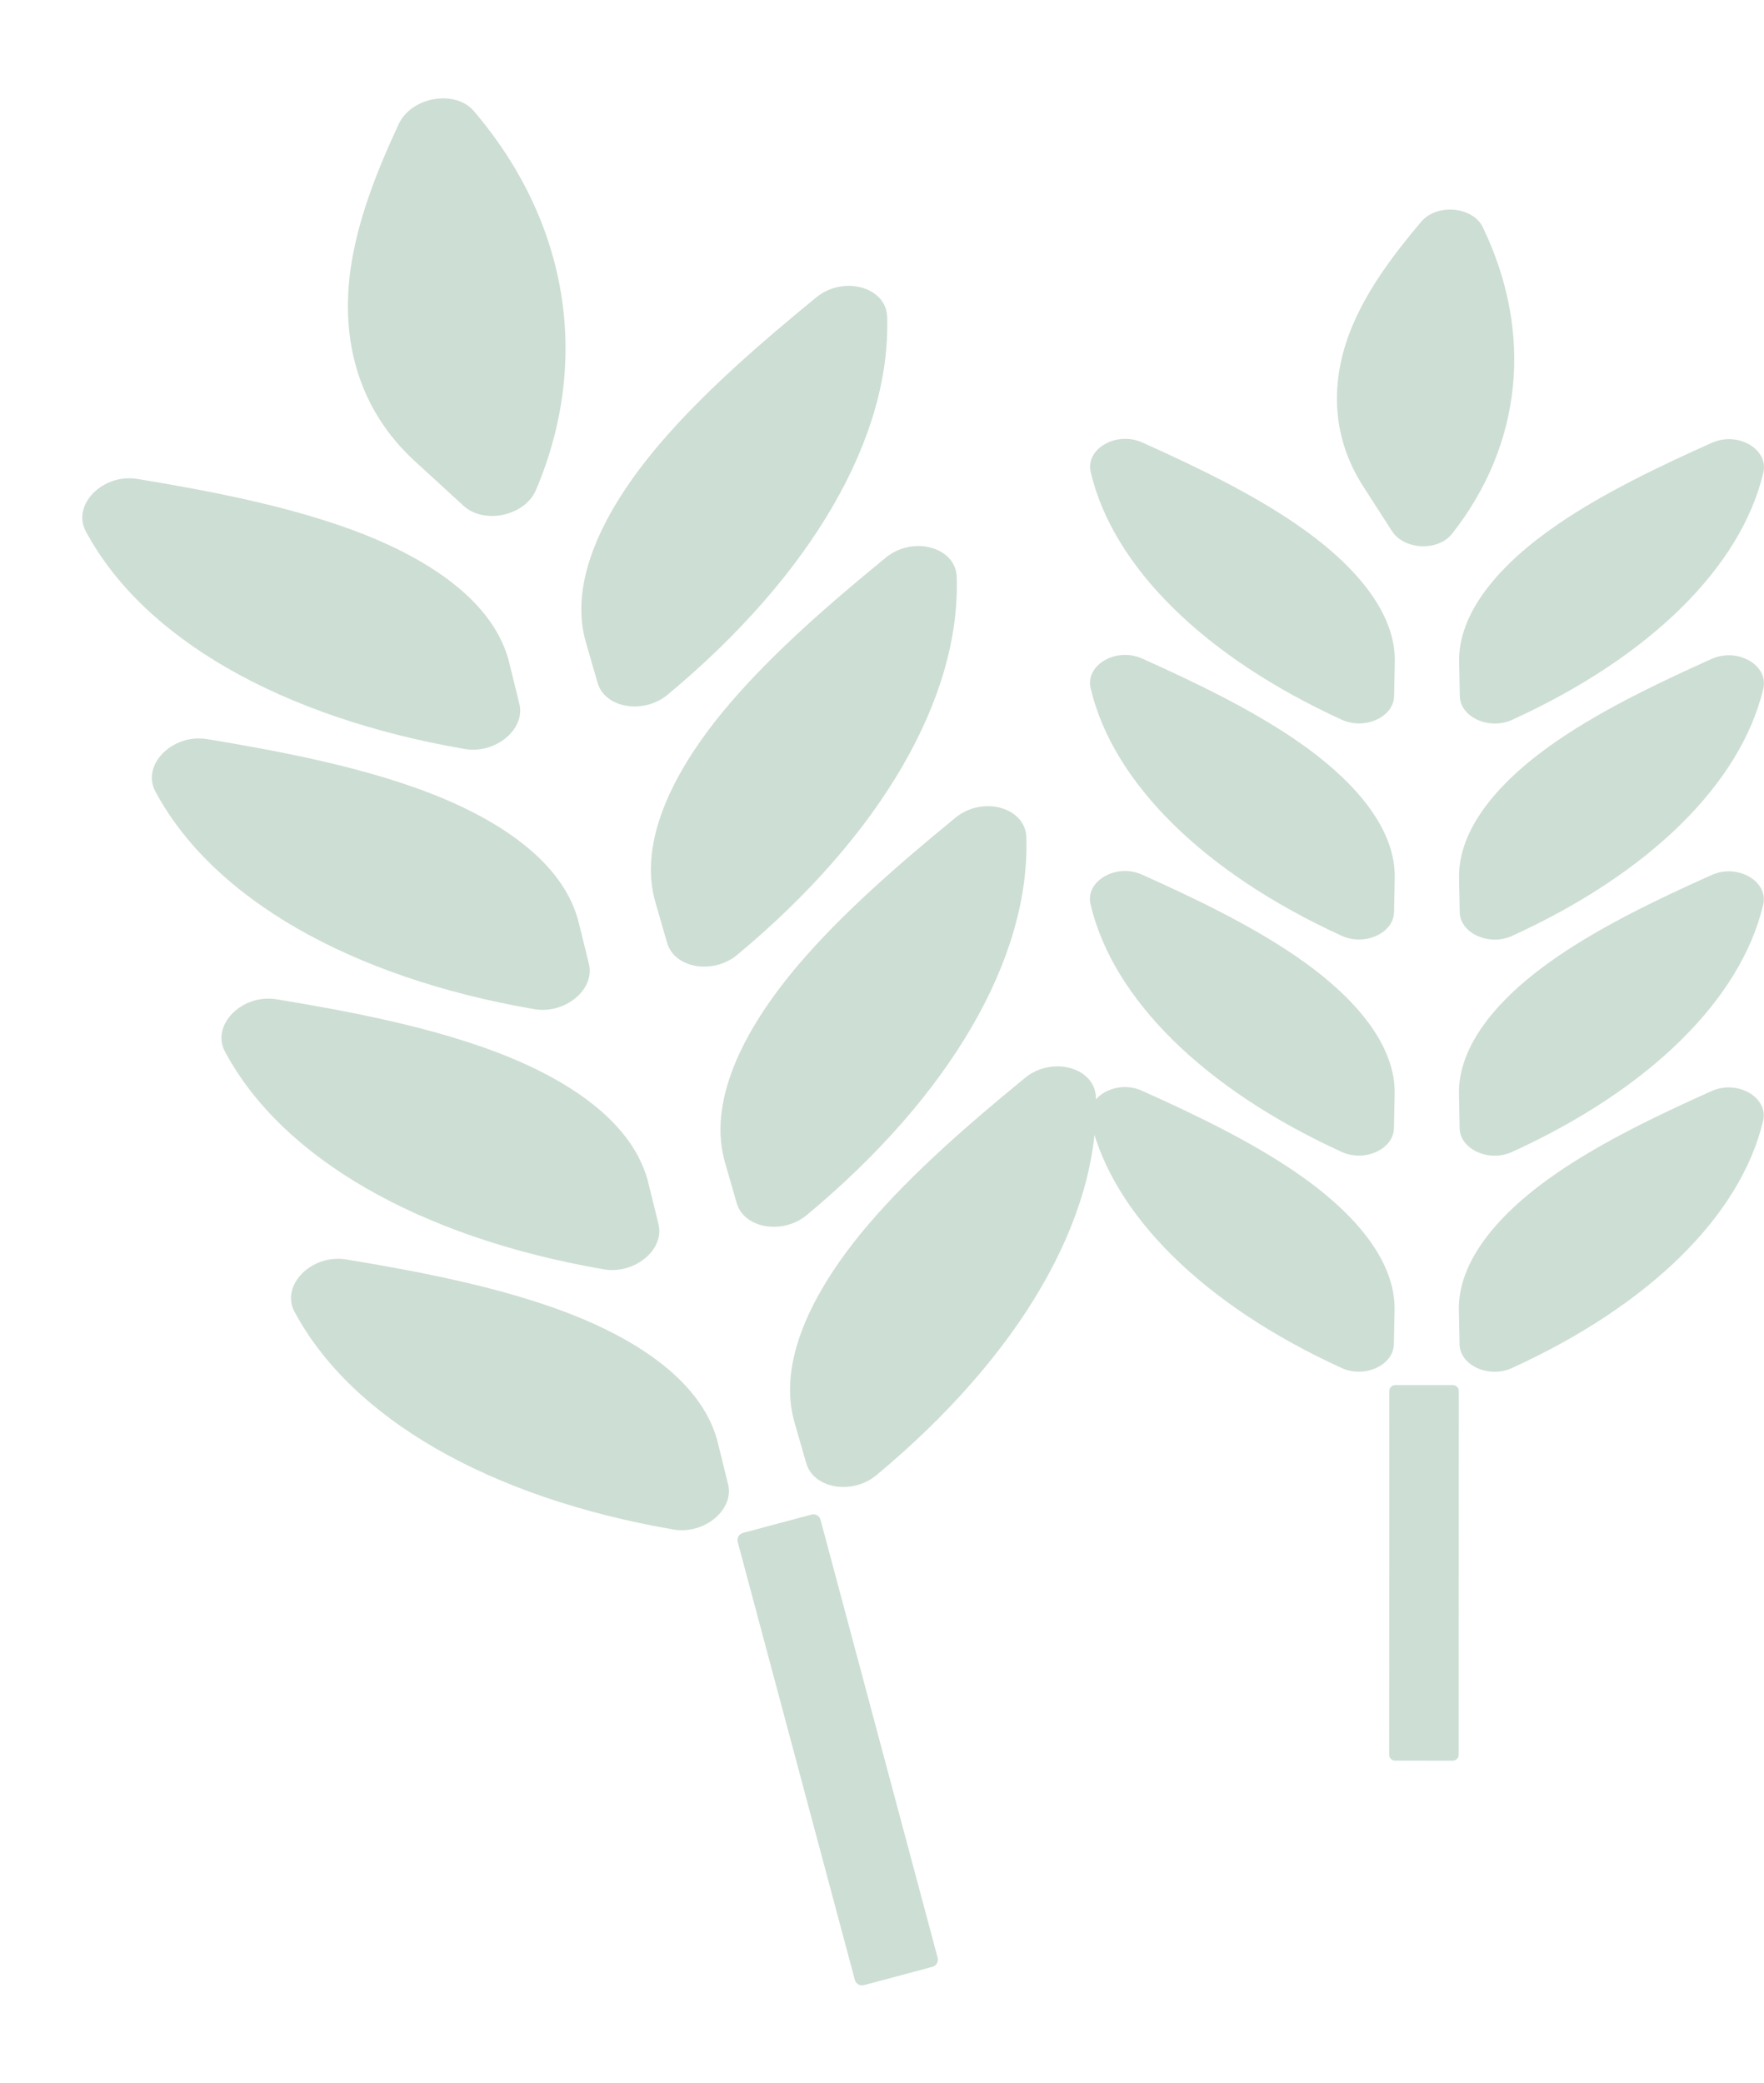 <?xml version="1.0" encoding="UTF-8"?>
<svg width="78.499px" height="92.646px" viewBox="0 0 78.499 92.646" version="1.1" xmlns="http://www.w3.org/2000/svg" xmlns:xlink="http://www.w3.org/1999/xlink">
    <title>1C380B98-4C1D-4631-BE8B-51D189A77454</title>
    <g id="Univers-gouter---INTERNATIONAL" stroke="none" stroke-width="1" fill="none" fill-rule="evenodd" opacity="0.2">
        <g id="Univers-Goûter_international" transform="translate(-354.501, -742.677)">
            <g id="header" transform="translate(-240, -50)">
                <g id="arguments" transform="translate(610, 782)">
                    <g id="blé" transform="translate(-15.499, 10.677)">
                        <g id="Group-6" transform="translate(28.999, 46.323) rotate(-15) translate(-28.999, -46.323)translate(10.499, 3.323)">
                            <path d="M19.914,86 L16.757,85.998 C16.575,85.998 16.429,85.849 16.429,85.664 L16.436,65.508 C16.436,65.323 16.583,65.174 16.764,65.174 L19.922,65.176 C20.103,65.176 20.25,65.325 20.25,65.51 L20.242,85.666 C20.242,85.851 20.096,86 19.914,86" id="Fill-6" fill="#06592A"></path>
                            <path d="M19.914,86 L16.757,85.998 C16.575,85.998 16.429,85.849 16.429,85.664 L16.436,65.508 C16.436,65.323 16.583,65.174 16.764,65.174 L19.922,65.176 C20.103,65.176 20.25,65.325 20.25,65.51 L20.242,85.666 C20.242,85.851 20.096,86 19.914,86 Z" id="Stroke-8"></path>
                            <path d="M11.257,53.345 C8.83,51.675 5.901,50.23 2.859,48.854 C1.435,48.209 -0.267,49.208 0.035,50.502 C1.255,55.734 6.242,60.729 13.813,64.225 C15.074,64.808 16.661,64.084 16.685,62.913 L16.722,61.093 C16.816,58.289 14.503,55.58 11.257,53.345" id="Fill-10" fill="#06592A"></path>
                            <path d="M11.257,53.345 C8.83,51.675 5.901,50.23 2.859,48.854 C1.435,48.209 -0.267,49.208 0.035,50.502 C1.255,55.734 6.242,60.729 13.813,64.225 C15.074,64.808 16.661,64.084 16.685,62.913 L16.722,61.093 C16.816,58.289 14.503,55.58 11.257,53.345 Z" id="Stroke-12"></path>
                            <path d="M11.261,41.365 C8.835,39.694 5.905,38.25 2.863,36.874 C1.44,36.229 -0.262,37.228 0.04,38.522 C1.26,43.754 6.247,48.749 13.818,52.245 C15.078,52.827 16.665,52.103 16.689,50.932 L16.726,49.113 C16.821,46.309 14.507,43.599 11.261,41.365" id="Fill-14" fill="#06592A"></path>
                            <path d="M11.261,41.365 C8.835,39.694 5.905,38.25 2.863,36.874 C1.44,36.229 -0.262,37.228 0.04,38.522 C1.26,43.754 6.247,48.749 13.818,52.245 C15.078,52.827 16.665,52.103 16.689,50.932 L16.726,49.113 C16.821,46.309 14.507,43.599 11.261,41.365 Z" id="Stroke-16"></path>
                            <path d="M11.266,29.385 C8.839,27.714 5.91,26.27 2.868,24.893 C1.444,24.248 -0.258,25.248 0.044,26.541 C1.264,31.774 6.251,36.768 13.822,40.264 C15.083,40.847 16.67,40.123 16.694,38.952 L16.731,37.132 C16.826,34.328 14.512,31.619 11.266,29.385" id="Fill-18" fill="#06592A"></path>
                            <path d="M11.266,29.385 C8.839,27.714 5.91,26.27 2.868,24.893 C1.444,24.248 -0.258,25.248 0.044,26.541 C1.264,31.774 6.251,36.768 13.822,40.264 C15.083,40.847 16.67,40.123 16.694,38.952 L16.731,37.132 C16.826,34.328 14.512,31.619 11.266,29.385 Z" id="Stroke-20"></path>
                            <path d="M11.271,17.404 C8.844,15.734 5.915,14.289 2.873,12.913 C1.449,12.268 -0.253,13.267 0.049,14.561 C1.269,19.793 6.256,24.788 13.827,28.284 C15.088,28.866 16.675,28.142 16.699,26.971 L16.736,25.152 C16.83,22.348 14.517,19.639 11.271,17.404" id="Fill-22" fill="#06592A"></path>
                            <path d="M11.271,17.404 C8.844,15.734 5.915,14.289 2.873,12.913 C1.449,12.268 -0.253,13.267 0.049,14.561 C1.269,19.793 6.256,24.788 13.827,28.284 C15.088,28.866 16.675,28.142 16.699,26.971 L16.736,25.152 C16.83,22.348 14.517,19.639 11.271,17.404 Z" id="Stroke-24"></path>
                            <path d="M25.726,53.353 C28.154,51.685 31.085,50.246 34.127,48.871 C35.551,48.228 37.253,49.23 36.951,50.521 C35.725,55.754 30.735,60.743 23.162,64.231 C21.899,64.812 20.314,64.086 20.29,62.915 L20.255,61.095 C20.162,58.292 22.478,55.584 25.726,53.353" id="Fill-26" fill="#06592A"></path>
                            <path d="M25.726,53.353 C28.154,51.685 31.085,50.246 34.127,48.871 C35.551,48.228 37.253,49.23 36.951,50.521 C35.725,55.754 30.735,60.743 23.162,64.231 C21.899,64.812 20.314,64.086 20.29,62.915 L20.255,61.095 C20.162,58.292 22.478,55.584 25.726,53.353 Z" id="Stroke-28"></path>
                            <path d="M25.73,41.373 C28.159,39.704 31.09,38.266 34.132,36.891 C35.556,36.248 37.258,37.249 36.956,38.541 C35.73,43.773 30.74,48.762 23.167,52.251 C21.904,52.831 20.319,52.105 20.295,50.934 L20.26,49.115 C20.167,46.311 22.482,43.603 25.73,41.373" id="Fill-30" fill="#06592A"></path>
                            <path d="M25.73,41.373 C28.159,39.704 31.09,38.266 34.132,36.891 C35.556,36.248 37.258,37.249 36.956,38.541 C35.73,43.773 30.74,48.762 23.167,52.251 C21.904,52.831 20.319,52.105 20.295,50.934 L20.26,49.115 C20.167,46.311 22.482,43.603 25.73,41.373 Z" id="Stroke-32"></path>
                            <path d="M25.735,29.393 C28.164,27.724 31.095,26.283 34.137,24.911 C35.56,24.268 37.262,25.269 36.96,26.56 C35.735,31.793 30.744,36.782 23.171,40.27 C21.909,40.851 20.324,40.125 20.3,38.954 L20.264,37.135 C20.172,34.331 22.487,31.623 25.735,29.393" id="Fill-34" fill="#06592A"></path>
                            <path d="M25.735,29.393 C28.164,27.724 31.095,26.283 34.137,24.911 C35.56,24.268 37.262,25.269 36.96,26.56 C35.735,31.793 30.744,36.782 23.171,40.27 C21.909,40.851 20.324,40.125 20.3,38.954 L20.264,37.135 C20.172,34.331 22.487,31.623 25.735,29.393 Z" id="Stroke-36"></path>
                            <path d="M25.74,17.412 C28.168,15.743 31.099,14.303 34.141,12.93 C35.565,12.287 37.267,13.288 36.965,14.58 C35.739,19.812 30.749,24.802 23.176,28.29 C21.913,28.871 20.328,28.145 20.304,26.974 L20.269,25.154 C20.176,22.35 22.492,19.643 25.74,17.412" id="Fill-38" fill="#06592A"></path>
                            <path d="M25.74,17.412 C28.168,15.743 31.099,14.303 34.141,12.93 C35.565,12.287 37.267,13.288 36.965,14.58 C35.739,19.812 30.749,24.802 23.176,28.29 C21.913,28.871 20.328,28.145 20.304,26.974 L20.269,25.154 C20.176,22.35 22.492,19.643 25.74,17.412 Z" id="Stroke-40"></path>
                            <path d="M14.452,6.345 C15.311,4.332 16.679,2.474 18.19,0.672 C19.046,-0.35 21.015,-0.173 21.566,0.979 C24.356,6.828 23.74,13.024 19.879,17.973 C19.102,18.969 17.246,18.869 16.581,17.823 L15.051,15.422 C13.11,12.428 13.236,9.196 14.452,6.345" id="Fill-42" fill="#06592A"></path>
                            <path d="M14.452,6.345 C15.311,4.332 16.679,2.474 18.19,0.672 C19.046,-0.35 21.015,-0.173 21.566,0.979 C24.356,6.828 23.74,13.024 19.879,17.973 C19.102,18.969 17.246,18.869 16.581,17.823 L15.051,15.422 C13.11,12.428 13.236,9.196 14.452,6.345 Z" id="Stroke-44"></path>
                        </g>
                        <g id="Group-6-Copy" transform="translate(63.499, 43.823) rotate(-360) translate(-63.499, -43.823)translate(48.499, 9.323)">
                            <path d="M16.147,69 L13.587,68.998 C13.439,68.998 13.321,68.879 13.321,68.731 L13.327,52.559 C13.327,52.41 13.445,52.291 13.593,52.291 L16.153,52.292 C16.3,52.292 16.419,52.412 16.419,52.56 L16.413,68.732 C16.413,68.88 16.294,69 16.147,69" id="Fill-6" fill="#06592A"></path>
                            <path d="M16.147,69 L13.587,68.998 C13.439,68.998 13.321,68.879 13.321,68.731 L13.327,52.559 C13.327,52.41 13.445,52.291 13.593,52.291 L16.153,52.292 C16.3,52.292 16.419,52.412 16.419,52.56 L16.413,68.732 C16.413,68.88 16.294,69 16.147,69 Z" id="Stroke-8"></path>
                            <path d="M9.127,42.8 C7.159,41.46 4.784,40.301 2.318,39.197 C1.163,38.679 -0.216,39.481 0.029,40.519 C1.018,44.717 5.061,48.725 11.2,51.529 C12.222,51.997 13.509,51.416 13.528,50.476 L13.558,49.017 C13.635,46.767 11.759,44.593 9.127,42.8" id="Fill-10" fill="#06592A"></path>
                            <path d="M9.127,42.8 C7.159,41.46 4.784,40.301 2.318,39.197 C1.163,38.679 -0.216,39.481 0.029,40.519 C1.018,44.717 5.061,48.725 11.2,51.529 C12.222,51.997 13.509,51.416 13.528,50.476 L13.558,49.017 C13.635,46.767 11.759,44.593 9.127,42.8 Z" id="Stroke-12"></path>
                            <path d="M9.131,33.188 C7.163,31.848 4.788,30.689 2.322,29.585 C1.167,29.067 -0.213,29.869 0.032,30.907 C1.021,35.105 5.065,39.112 11.204,41.917 C12.226,42.385 13.512,41.804 13.532,40.864 L13.562,39.404 C13.639,37.155 11.763,34.981 9.131,33.188" id="Fill-14" fill="#06592A"></path>
                            <path d="M9.131,33.188 C7.163,31.848 4.788,30.689 2.322,29.585 C1.167,29.067 -0.213,29.869 0.032,30.907 C1.021,35.105 5.065,39.112 11.204,41.917 C12.226,42.385 13.512,41.804 13.532,40.864 L13.562,39.404 C13.639,37.155 11.763,34.981 9.131,33.188 Z" id="Stroke-16"></path>
                            <path d="M9.134,23.576 C7.167,22.236 4.792,21.077 2.325,19.972 C1.171,19.455 -0.209,20.257 0.036,21.295 C1.025,25.493 5.069,29.5 11.207,32.305 C12.229,32.772 13.516,32.192 13.536,31.252 L13.566,29.792 C13.642,27.543 11.766,25.369 9.134,23.576" id="Fill-18" fill="#06592A"></path>
                            <path d="M9.134,23.576 C7.167,22.236 4.792,21.077 2.325,19.972 C1.171,19.455 -0.209,20.257 0.036,21.295 C1.025,25.493 5.069,29.5 11.207,32.305 C12.229,32.772 13.516,32.192 13.536,31.252 L13.566,29.792 C13.642,27.543 11.766,25.369 9.134,23.576 Z" id="Stroke-20"></path>
                            <path d="M9.138,13.964 C7.171,12.623 4.796,11.465 2.329,10.36 C1.175,9.843 -0.205,10.645 0.04,11.683 C1.029,15.881 5.072,19.888 11.211,22.693 C12.233,23.16 13.52,22.579 13.539,21.64 L13.569,20.18 C13.646,17.93 11.77,15.757 9.138,13.964" id="Fill-22" fill="#06592A"></path>
                            <path d="M9.138,13.964 C7.171,12.623 4.796,11.465 2.329,10.36 C1.175,9.843 -0.205,10.645 0.04,11.683 C1.029,15.881 5.072,19.888 11.211,22.693 C12.233,23.16 13.52,22.579 13.539,21.64 L13.569,20.18 C13.646,17.93 11.77,15.757 9.138,13.964 Z" id="Stroke-24"></path>
                            <path d="M20.859,42.807 C22.828,41.468 25.204,40.314 27.671,39.211 C28.825,38.695 30.205,39.498 29.96,40.534 C28.967,44.733 24.92,48.735 18.78,51.534 C17.756,52 16.471,51.418 16.452,50.478 L16.423,49.018 C16.348,46.769 18.225,44.596 20.859,42.807" id="Fill-26" fill="#06592A"></path>
                            <path d="M20.859,42.807 C22.828,41.468 25.204,40.314 27.671,39.211 C28.825,38.695 30.205,39.498 29.96,40.534 C28.967,44.733 24.92,48.735 18.78,51.534 C17.756,52 16.471,51.418 16.452,50.478 L16.423,49.018 C16.348,46.769 18.225,44.596 20.859,42.807 Z" id="Stroke-28"></path>
                            <path d="M20.862,33.195 C22.832,31.856 25.208,30.701 27.675,29.599 C28.829,29.083 30.209,29.886 29.964,30.922 C28.97,35.12 24.924,39.123 18.784,41.922 C17.76,42.388 16.475,41.806 16.455,40.866 L16.427,39.406 C16.352,37.157 18.229,34.984 20.862,33.195" id="Fill-30" fill="#06592A"></path>
                            <path d="M20.862,33.195 C22.832,31.856 25.208,30.701 27.675,29.599 C28.829,29.083 30.209,29.886 29.964,30.922 C28.97,35.12 24.924,39.123 18.784,41.922 C17.76,42.388 16.475,41.806 16.455,40.866 L16.427,39.406 C16.352,37.157 18.229,34.984 20.862,33.195 Z" id="Stroke-32"></path>
                            <path d="M20.866,23.582 C22.835,22.244 25.212,21.088 27.678,19.986 C28.833,19.471 30.213,20.274 29.968,21.31 C28.974,25.508 24.928,29.511 18.787,32.31 C17.764,32.776 16.479,32.193 16.459,31.254 L16.431,29.794 C16.355,27.544 18.233,25.372 20.866,23.582" id="Fill-34" fill="#06592A"></path>
                            <path d="M20.866,23.582 C22.835,22.244 25.212,21.088 27.678,19.986 C28.833,19.471 30.213,20.274 29.968,21.31 C28.974,25.508 24.928,29.511 18.787,32.31 C17.764,32.776 16.479,32.193 16.459,31.254 L16.431,29.794 C16.355,27.544 18.233,25.372 20.866,23.582 Z" id="Stroke-36"></path>
                            <path d="M20.87,13.97 C22.839,12.631 25.216,11.476 27.682,10.374 C28.837,9.858 30.216,10.662 29.971,11.698 C28.978,15.896 24.931,19.899 18.791,22.698 C17.768,23.164 16.482,22.581 16.463,21.642 L16.434,20.182 C16.359,17.932 18.237,15.76 20.87,13.97" id="Fill-38" fill="#06592A"></path>
                            <path d="M20.87,13.97 C22.839,12.631 25.216,11.476 27.682,10.374 C28.837,9.858 30.216,10.662 29.971,11.698 C28.978,15.896 24.931,19.899 18.791,22.698 C17.768,23.164 16.482,22.581 16.463,21.642 L16.434,20.182 C16.359,17.932 18.237,15.76 20.87,13.97 Z" id="Stroke-40"></path>
                            <path d="M11.718,5.091 C12.414,3.475 13.523,1.985 14.748,0.539 C15.443,-0.281 17.039,-0.139 17.486,0.785 C19.748,5.478 19.249,10.449 16.118,14.421 C15.488,15.219 13.983,15.139 13.444,14.3 L12.204,12.374 C10.63,9.971 10.732,7.378 11.718,5.091" id="Fill-42" fill="#06592A"></path>
                            <path d="M11.718,5.091 C12.414,3.475 13.523,1.985 14.748,0.539 C15.443,-0.281 17.039,-0.139 17.486,0.785 C19.748,5.478 19.249,10.449 16.118,14.421 C15.488,15.219 13.983,15.139 13.444,14.3 L12.204,12.374 C10.63,9.971 10.732,7.378 11.718,5.091 Z" id="Stroke-44"></path>
                        </g>
                    </g>
                </g>
            </g>
        </g>
    </g>
</svg>
